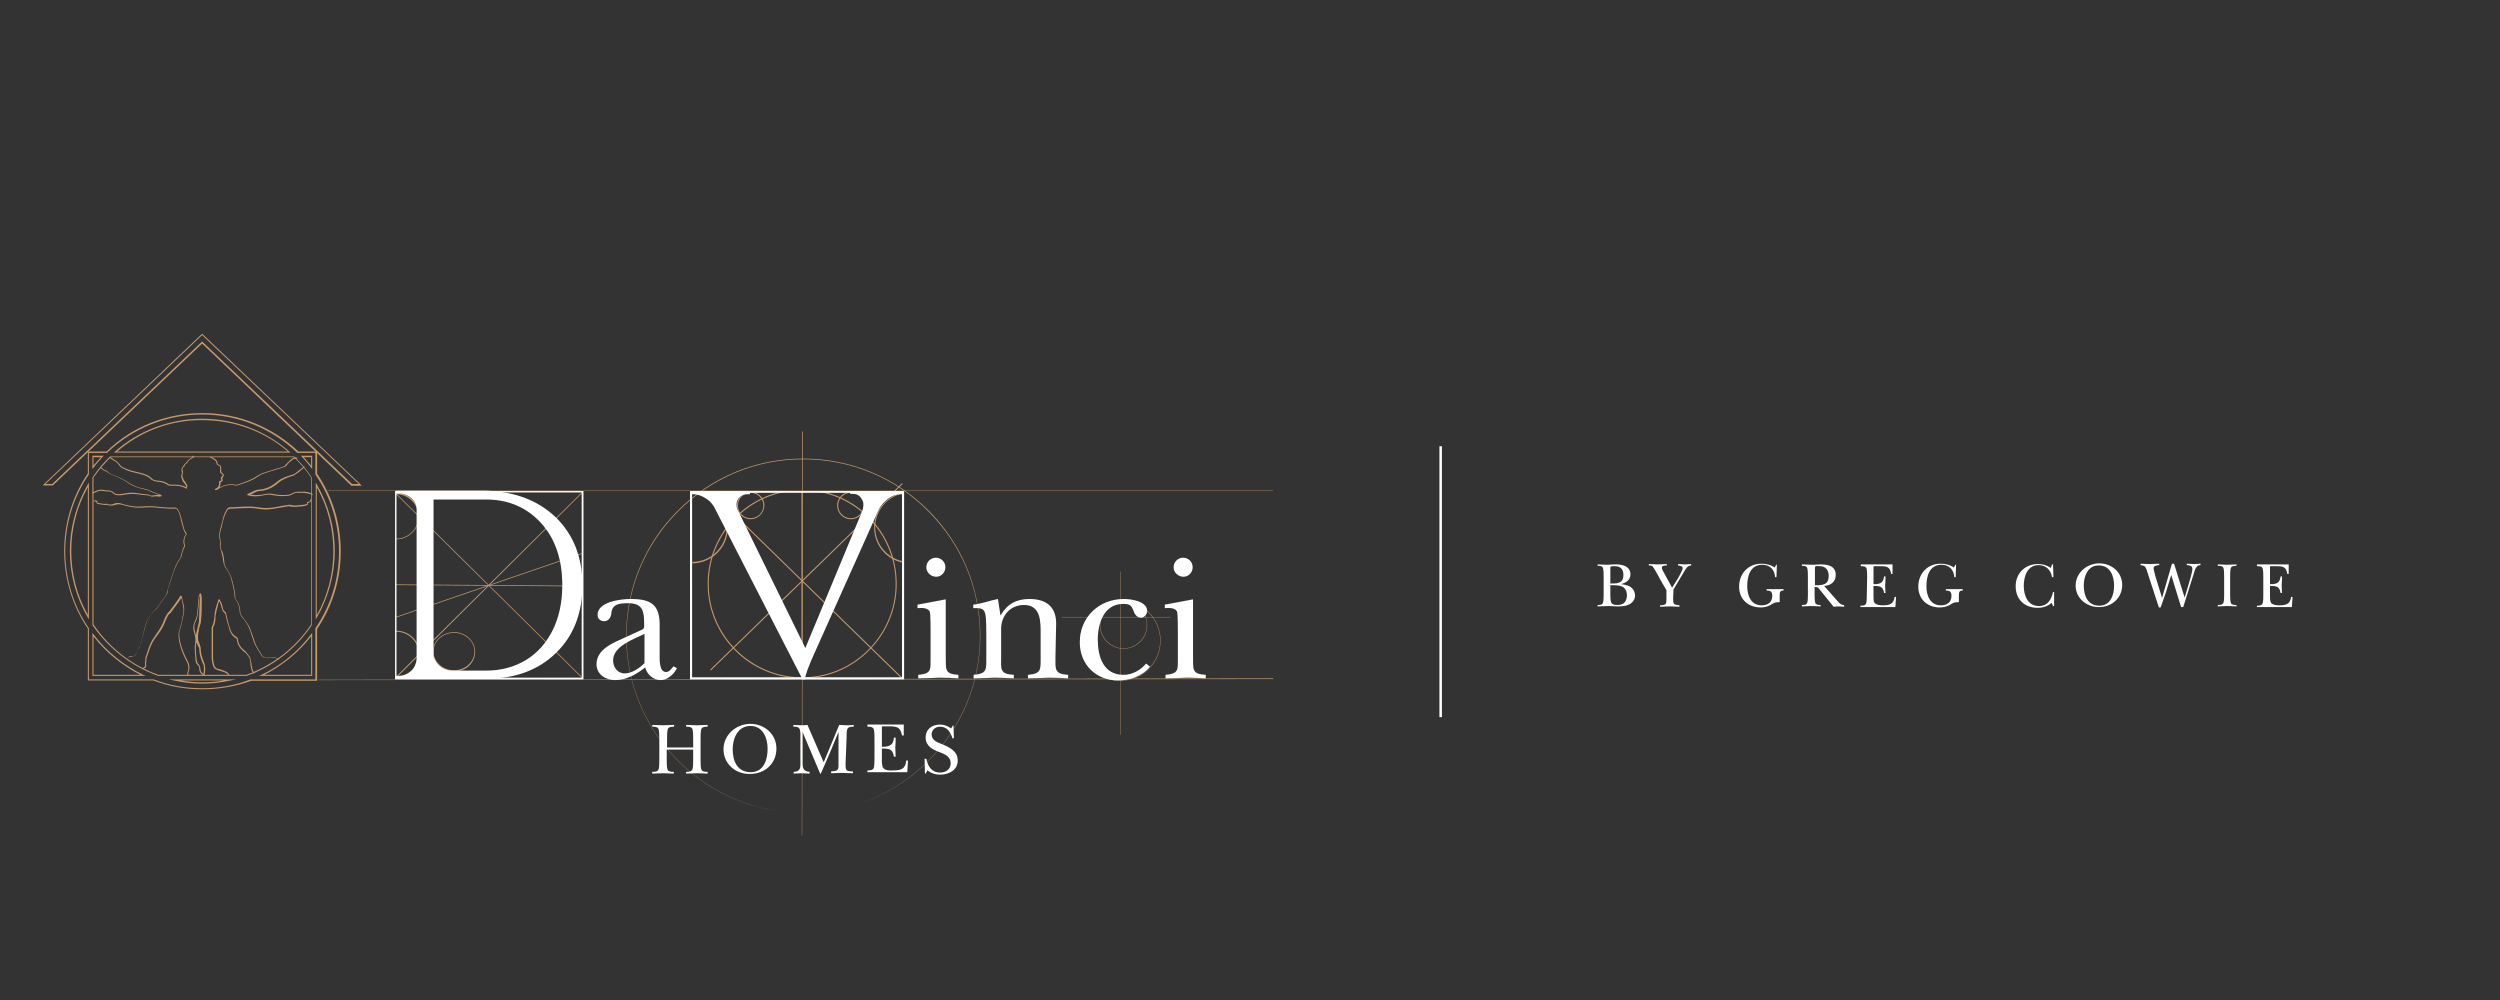 <?xml version="1.0" encoding="utf-8"?>
<!-- Generator: Adobe Illustrator 21.0.0, SVG Export Plug-In . SVG Version: 6.00 Build 0)  -->
<svg version="1.1" id="Layer_1" xmlns="http://www.w3.org/2000/svg" xmlns:xlink="http://www.w3.org/1999/xlink" x="0px" y="0px"
	 width="708.7px" height="283.5px" viewBox="0 0 708.7 283.5" style="enable-background:new 0 0 708.7 283.5;" xml:space="preserve"
	>
<rect x="0" y="0" width="708.7" height="283.5" fill="#333333" stroke="none"/>
<style type="text/css">
	.st0{fill:#FFFFFF;}
	.st1{fill:#C49A6C;}
	.st2{clip-path:url(#SVGID_2_);fill:#C49A6C;}
	.st3{clip-path:url(#SVGID_4_);fill:#C49A6C;}
	.st4{clip-path:url(#SVGID_6_);fill:#C49A6C;}
	.st5{clip-path:url(#SVGID_8_);fill:#C49A6C;}
	.st6{clip-path:url(#SVGID_10_);fill:#C49A6C;}
	.st7{clip-path:url(#SVGID_12_);fill:#C49A6C;}
	.st8{clip-path:url(#SVGID_14_);fill:#C49A6C;}
	.st9{clip-path:url(#SVGID_16_);fill:#C49A6C;}
	.st10{clip-path:url(#SVGID_18_);fill:#C49A6C;}
	.st11{clip-path:url(#SVGID_20_);fill:#C49A6C;}
	.st12{clip-path:url(#SVGID_22_);fill:#C49A6C;}
	.st13{clip-path:url(#SVGID_24_);fill:#C49A6C;}
	.st14{clip-path:url(#SVGID_26_);fill:#C49A6C;}
	.st15{clip-path:url(#SVGID_28_);fill:#C49A6C;}
	.st16{clip-path:url(#SVGID_30_);fill:#C49A6C;}
	.st17{fill:none;stroke:#FFFFFF;stroke-width:0.709;stroke-miterlimit:10;}
</style>
<path class="st0" d="M454.6,163.4c0-0.6,0-1.9-0.2-2.4c-0.2-0.6-1-0.6-1.5-0.6v-0.4c0.9,0,1.7,0.1,2.6,0.1c0.7,0,1.4-0.1,2.2-0.1
	c1.9-0.1,4.5,0.4,4.5,2.8c0,1.7-1.3,2.4-2.7,2.8v0c1,0.1,1.9,0.3,2.6,0.7c0.9,0.6,1.4,1.5,1.4,2.5c0,1.2-0.7,2.1-1.8,2.6
	c-1,0.5-2.3,0.5-3.3,0.5c-0.8,0-1.6-0.1-2.4-0.1c-1,0-2.1,0.1-3.1,0.1v-0.4c0.6,0,1.3,0,1.5-0.6c0.2-0.5,0.2-1.8,0.2-2.4V163.4z
	 M456.5,165.4h0.6c0.8,0,1.5,0,2.2-0.4c0.8-0.5,0.9-1.3,0.9-2.1c0-1.6-0.9-2.4-2.5-2.4c-0.2,0-0.9,0-1.1,0.1
	c-0.1,0.1-0.1,0.6-0.1,0.8V165.4z M456.5,168.4c0,0.6,0,1.7,0.2,2.3c0.3,0.8,1.2,0.8,1.9,0.8c1.8,0,2.6-1.1,2.6-2.8
	c0-1-0.4-1.9-1.3-2.4c-0.8-0.4-1.9-0.4-2.8-0.4h-0.6V168.4z"/>
<path class="st0" d="M474.3,169.6c0,1.7,0.1,1.8,1.8,2v0.4c-0.9,0-1.8-0.1-2.7-0.1c-0.9,0-1.8,0.1-2.8,0.1v-0.4
	c1.8-0.1,1.8-0.3,1.8-2v-2.3l-1.7-2.9c-0.2-0.4-1.6-3.1-2.2-3.8c-0.3-0.3-0.6-0.3-1.1-0.3v-0.4c0.8,0,1.7,0.1,2.5,0.1
	c0.9,0,1.7-0.1,2.6-0.1v0.4c-0.4,0-1.4,0-1.4,0.6c0,0.5,0.3,0.9,0.5,1.3l2.4,4.4l1.2-1.9c0.4-0.6,1.8-3,1.8-3.6
	c0-0.7-0.8-0.7-1.3-0.8v-0.4c0.7,0,1.3,0.1,1.9,0.1c0.6,0,1.2-0.1,1.8-0.1v0.4c-1.1,0.1-1.4,0.8-1.9,1.6l-3.1,5.2L474.3,169.6
	L474.3,169.6z"/>
<path class="st0" d="M503.6,163.6h-0.4c-0.1-2-1.4-3.5-3.6-3.5c-3.5,0-4.3,3.3-4.3,6.1c0,2.7,1.1,5.4,4.1,5.4c1.8,0,3-0.9,3-2.7
	c0-1.2-0.5-1.5-1.6-1.5V167h4.8v0.4c-1,0-1.1,0.5-1.1,1.4v1.9c-1.3,0-1.4,0.1-2.6,0.8c-0.9,0.5-1.8,0.7-2.8,0.7
	c-3.5,0-6.1-2.3-6.1-5.9c0-3.7,2.6-6.5,6.3-6.5c1.3,0,2.7,0.3,3.8,1.1l0.4-0.8h0.2L503.6,163.6z"/>
<path class="st0" d="M521,170.5c0.6,0.7,0.9,0.9,1.8,1.1v0.4c-0.5,0-1.1-0.1-1.6-0.1c-0.5,0-0.9,0.1-1.4,0.1l-0.9-1.1l-3-3.7
	c-0.6-0.7-0.5-0.8-1.5-0.8v2.1c0,0.6,0,1.9,0.2,2.4c0.2,0.6,1,0.6,1.5,0.6v0.4c-0.8,0-1.7-0.1-2.6-0.1c-0.9,0-1.8,0.1-2.7,0.1v-0.4
	c0.6,0,1.3,0,1.5-0.6c0.2-0.5,0.2-1.8,0.2-2.4v-5.1c0-0.6,0-1.9-0.2-2.4c-0.2-0.6-1-0.6-1.5-0.6v-0.4c1,0,2.1,0.1,3.1,0.1
	c0.8,0,1.5-0.1,2.3-0.1c2.1,0,4.2,0.5,4.2,3c0,2-1.5,3-3.3,3.1L521,170.5z M514.5,165.9c2.3,0,3.9-0.1,3.9-2.7
	c0-1.6-0.9-2.7-2.5-2.7c-0.2,0-1-0.1-1.2,0c-0.2,0.1-0.2,0.5-0.2,0.7L514.5,165.9L514.5,165.9z"/>
<path class="st0" d="M529.3,163.5c0-0.6,0-1.9-0.2-2.4c-0.2-0.6-1-0.6-1.6-0.6v-0.5h9v2.7h-0.4c-0.3-2.1-1.3-2.2-3.2-2.2h-1.3
	c-0.3,0-0.4,0-0.5,0.1c0,0.1,0,0.3,0,0.7v4.3c2.5,0.1,2.8-0.9,3-2.2h0.4c0,0.8,0,1.7-0.1,2.5c0,0.7,0.1,1.5,0.1,2.2h-0.4
	c-0.3-1.9-1.2-2-3-2v3c0,0.5,0,1.4,0.3,1.8c0.5,0.6,1.6,0.7,2.3,0.7c1.9,0,3.1-0.3,3.4-2.4h0.4l-0.2,2.9h-9.9v-0.4
	c0.6,0,1.3,0,1.6-0.6c0.2-0.5,0.2-1.8,0.2-2.4L529.3,163.5L529.3,163.5z"/>
<path class="st0" d="M554.4,163.6H554c-0.1-2-1.4-3.5-3.6-3.5c-3.5,0-4.3,3.3-4.3,6.1c0,2.7,1.1,5.4,4.1,5.4c1.8,0,3-0.9,3-2.7
	c0-1.2-0.5-1.5-1.6-1.5V167h4.8v0.4c-1,0-1.1,0.5-1.1,1.4v1.9c-1.3,0-1.4,0.1-2.6,0.8c-0.9,0.5-1.8,0.7-2.8,0.7
	c-3.5,0-6.1-2.3-6.1-5.9c0-3.7,2.6-6.5,6.3-6.5c1.3,0,2.7,0.3,3.8,1.1l0.4-0.8h0.2L554.4,163.6z"/>
<path class="st0" d="M581.7,160h0.3l0.1,3.6h-0.4c-0.3-2-1.7-3.4-3.8-3.4c-3.2,0-4.2,3.2-4.2,5.9c0,2.7,1.1,5.7,4.3,5.7
	c2.5,0,3.5-1.8,4-4h0.3v4H582l-0.4-0.9c-1.2,1-2.4,1.4-4,1.4c-3.7,0-6.2-2.4-6.2-6.1c0-3.7,2.7-6.3,6.3-6.3c1.5,0,2.4,0.3,3.7,1.1
	L581.7,160z"/>
<path class="st0" d="M588.4,166c0-3.6,3.2-6.3,6.7-6.3c3.5,0,6.5,2.5,6.5,6.1c0,3.7-2.9,6.3-6.6,6.3
	C591.5,172.1,588.4,169.6,588.4,166 M590.7,166c0,2.8,1.1,5.7,4.4,5.7c3.2,0,4.2-3,4.2-5.7c0-2.7-1.1-5.7-4.3-5.7
	C591.9,160.2,590.7,163.3,590.7,166"/>
<path class="st0" d="M615.5,163L615.5,163l-1.5,4.9c-0.5,1.5-1,2.9-1.5,4.3H612l-3.2-9.8c-0.1-0.4-0.4-1.4-0.7-1.7
	c-0.3-0.4-0.8-0.4-1.3-0.5v-0.4c0.9,0,1.7,0.1,2.6,0.1c0.9,0,1.8-0.1,2.7-0.1v0.4c-0.6,0.1-1.6,0.1-1.6,0.9c0,0.4,0.4,1.8,0.5,2.2
	l1.9,6.2h0l2.8-9.7h0.6l3,9.6h0l1.2-4c0.2-0.8,1-3.3,1-4c0-1.1-0.7-1.1-1.6-1.2v-0.4c0.7,0,1.3,0.1,2,0.1c0.6,0,1.3-0.1,1.9-0.1v0.4
	c-1.3,0-1.6,1.4-1.9,2.4l-3,9.5h-0.6L615.5,163z"/>
<path class="st0" d="M630.5,163.4c0-0.6,0-1.9-0.2-2.4c-0.2-0.6-1-0.6-1.6-0.6v-0.4c0.9,0,1.7,0.1,2.6,0.1c0.9,0,1.8-0.1,2.7-0.1
	v0.4c-0.6,0-1.3,0-1.6,0.6c-0.2,0.5-0.2,1.8-0.2,2.4v5.1c0,0.6,0,1.9,0.2,2.4c0.2,0.6,1,0.6,1.6,0.6v0.4c-0.9,0-1.7-0.1-2.6-0.1
	c-0.9,0-1.8,0.1-2.7,0.1v-0.4c0.6,0,1.3,0,1.6-0.6c0.2-0.5,0.2-1.8,0.2-2.4L630.5,163.4L630.5,163.4z"/>
<path class="st0" d="M641.6,163.5c0-0.6,0-1.9-0.2-2.4c-0.2-0.6-1-0.6-1.6-0.6v-0.5h9v2.7h-0.4c-0.3-2.1-1.3-2.2-3.2-2.2H644
	c-0.3,0-0.4,0-0.5,0.1c0,0.1,0,0.3,0,0.7v4.3c2.5,0.1,2.8-0.9,3-2.2h0.4c0,0.8,0,1.7-0.1,2.5c0,0.7,0.1,1.5,0.1,2.2h-0.4
	c-0.3-1.9-1.2-2-3-2v3c0,0.5,0,1.4,0.3,1.8c0.5,0.6,1.6,0.7,2.3,0.7c1.9,0,3.1-0.3,3.4-2.4h0.4l-0.2,2.9h-9.9v-0.4
	c0.6,0,1.3,0,1.6-0.6c0.2-0.5,0.2-1.8,0.2-2.4V163.5z"/>
<g>
	<path class="st1" d="M318.5,183.9c-3.7,0-6.7-3-6.7-6.7s3-6.7,6.7-6.7c3.7,0,6.7,3,6.7,6.7S322.2,183.9,318.5,183.9 M318.5,170.6
		c-3.6,0-6.6,3-6.6,6.6c0,3.6,3,6.6,6.6,6.6s6.6-3,6.6-6.6C325.1,173.5,322.2,170.6,318.5,170.6"/>
	<path class="st1" d="M317.6,193c-6.3,0-11.4-5.1-11.4-11.4c0-6.3,5.1-11.4,11.4-11.4c6.3,0,11.4,5.1,11.4,11.4
		C329,187.9,323.9,193,317.6,193 M317.6,170.3c-6.2,0-11.3,5.1-11.3,11.3c0,6.2,5.1,11.3,11.3,11.3c6.2,0,11.3-5.1,11.3-11.3
		C328.9,175.4,323.8,170.3,317.6,170.3"/>
	<rect x="317.5" y="162" class="st1" width="0.1" height="46.3"/>
	<rect x="301" y="174.9" class="st1" width="30.8" height="0.1"/>
	<path class="st1" d="M227.7,230.4c-13.4,0-26-5.2-35.5-14.7c-9.5-9.5-14.7-22.1-14.7-35.5s5.2-26,14.7-35.5
		c9.5-9.5,22.1-14.7,35.5-14.7s26,5.2,35.5,14.7c9.5,9.5,14.7,22.1,14.7,35.5s-5.2,26-14.7,35.5
		C253.7,225.2,241.1,230.4,227.7,230.4 M227.7,130.2c-13.4,0-25.9,5.2-35.4,14.7c-9.4,9.4-14.7,22-14.7,35.4s5.2,25.9,14.7,35.4
		c9.4,9.4,22,14.7,35.4,14.7c13.4,0,25.9-5.2,35.4-14.7c9.4-9.4,14.7-22,14.7-35.4s-5.2-25.9-14.7-35.4
		C253.7,135.4,241.1,130.2,227.7,130.2"/>
	<polygon class="st1" points="227.4,236.8 227.3,236.8 227.4,122.3 227.6,122.3 	"/>
	<polygon class="st1" points="90.3,192.8 90.3,192.7 360.9,192.3 360.9,192.5 	"/>
	<rect x="92.8" y="139" class="st1" width="268.1" height="0.1"/>
	<path class="st1" d="M78.9,186.9c0,0-0.1,0-0.1,0c-0.5-0.5-1.3-0.4-2.2-0.4c-1.1,0.1-2.3,0.2-2.7-1.1c0,0-0.1-0.1-0.2-0.2
		c-0.4-0.7-1.4-2.2-1.7-3.1c-0.2-0.7-0.5-1.4-0.7-2.1c-0.2-0.7-0.5-1.5-0.8-2.2c-0.1-0.2-0.2-0.4-0.3-0.6l-0.3-0.5
		c-0.4-0.6-0.9-1.3-1.4-1.9c-0.5-0.6-0.6-1.3-0.6-1.9c-0.1-1.1-0.5-2.1-1.1-3c-0.2-0.2-0.3-0.5-0.3-0.7c0-1.4-0.4-2.7-0.7-4
		c-0.1-0.3-0.2-0.6-0.2-0.9c-0.3-1.3-1-2.4-1.8-3.5l0-0.1c-0.3-0.5-0.4-1-0.5-1.4c-0.1-1-0.3-2-0.6-3l0-0.1
		c-0.3-0.7-0.5-1.4-0.3-2.2c0.1-0.3,0-0.6-0.1-0.9l0-0.1c-0.2-1-0.2-1.8,0-2.5c0.2-0.6,0.3-1.3,0.5-1.9c0.2-0.6,0.3-1.3,0.5-2
		c0.2-0.8,0.6-1.5,0.9-2.1c0.3-0.5,0.7-0.8,1.3-0.7c0.1,0,0.3,0,0.5,0c0.5,0,1-0.1,1.5-0.1c1.1-0.1,2.3-0.1,3.4-0.1c1,0,2,0.2,3,0.3
		c1.8,0.3,3.5,0,5.1-0.3c0.8-0.2,1.5-0.3,2.3-0.4l0.6-0.1c0.1,0,0.2,0,0.4,0c0.8,0.3,1.7,0.2,2.5,0.1c0.4,0,0.8-0.1,1.2-0.1
		c0.3,0,0.6-0.1,0.8-0.2c0.1,0,0.3-0.1,0.3-0.2c0-0.1,0-0.2-0.1-0.2c0,0,0-0.1,0-0.1c0,0,0.1-0.1,0.1-0.1c0.1,0,0.1,0,0.1,0
		c0.1,0,0.2-0.1,0.3-0.1c0.3,0,0.3,0,0.5-0.6c0-0.1,0.1-0.1,0.2-0.1c0.1,0,0.1,0.1,0.1,0.2c-0.3,0.6-0.3,0.7-0.8,0.8
		c-0.1,0-0.1,0-0.2,0.1c0,0.1,0,0.2,0,0.3c-0.1,0.2-0.3,0.3-0.5,0.4c-0.3,0.1-0.6,0.2-0.9,0.2c-0.4,0-0.8,0.1-1.2,0.1
		c-0.9,0.1-1.8,0.2-2.7-0.1c0,0-0.1,0-0.2,0l-0.6,0.1c-0.8,0.1-1.5,0.3-2.3,0.4c-1.6,0.3-3.4,0.6-5.2,0.3c-1-0.2-2-0.3-2.9-0.3
		c-1.1,0-2.3,0.1-3.4,0.1c-0.5,0-1,0.1-1.5,0.1c-0.2,0-0.4,0-0.5,0c-0.4,0-0.8,0.2-1,0.5c-0.3,0.6-0.7,1.3-0.9,2.1
		c-0.2,0.6-0.4,1.3-0.5,1.9c-0.1,0.6-0.3,1.3-0.5,1.9c-0.2,0.7-0.2,1.5,0,2.4l0,0.1c0.1,0.4,0.2,0.8,0.1,1.1c-0.2,0.7,0,1.4,0.3,2
		l0.1,0.1c0.4,1,0.5,2,0.6,3.1c0,0.4,0.1,0.9,0.4,1.3l0,0.1c0.7,1.1,1.5,2.3,1.8,3.6c0.1,0.3,0.2,0.6,0.2,0.9
		c0.4,1.3,0.7,2.7,0.7,4.1c0,0.1,0.1,0.3,0.2,0.5c0.7,0.9,1.1,2,1.2,3.2c0,0.5,0.1,1.2,0.6,1.7c0.5,0.6,0.9,1.3,1.4,1.9l0.3,0.5
		c0.2,0.2,0.3,0.5,0.4,0.7c0.3,0.7,0.5,1.5,0.8,2.2c0.2,0.7,0.5,1.4,0.7,2.1c0.3,0.9,1.3,2.5,1.7,3.1c0.2,0.3,0.2,0.3,0.2,0.3
		c0.4,1,1.3,0.9,2.4,0.8c0.9-0.1,1.8-0.1,2.4,0.5c0.1,0.1,0.1,0.2,0,0.2C79,186.9,79,186.9,78.9,186.9"/>
	<path class="st1" d="M36.2,187.2C36.2,187.2,36.1,187.2,36.2,187.2c-0.1,0-0.2-0.1-0.2-0.2c0.1-0.9,0.8-1,1.5-1c0.2,0,0.3,0,0.5,0
		c0.3,0,0.6-0.6,0.8-1.2c0.1-0.3,0.2-0.6,0.4-0.9l0.1-0.1c0.1-0.1,0.2-0.3,0.2-0.4c0.1-0.2,0.3-0.5,0.3-0.7c0.2-0.8,0.4-1.5,0.6-2.3
		c0.3-1.1,0.5-2.2,0.9-3.4c0.4-1.5,1.3-2.8,2.8-4.3c0.3-0.3,0.6-0.7,0.8-1c0.1-0.1,0.1-0.2,0.2-0.3c0.6-0.8,1.2-1.7,1.8-2.5l0.2-0.3
		c0.1-0.1,0.1-0.2,0.1-0.2c0-0.1,0.1-0.3,0.1-0.4c0-0.3,0.1-0.5,0.2-0.8l0.2-0.6c0.4-1.4,0.9-2.9,1.4-4.4c0.5-1.6,1.1-2.9,2-4
		c0.1-0.1,0.1-0.2,0.1-0.4l0.1-0.4c0.2-0.9,0.5-1.8,0.9-2.6c0,0,0-0.1,0-0.2c-0.4-1.1-0.2-2.1,0.5-3.2c-0.1-0.1-0.1-0.2-0.2-0.3
		c-0.2-0.3-0.3-0.5-0.4-0.8c-0.4-1.2-0.7-2.4-1-3.7c-0.2-0.9-0.5-1.6-1-2.3c0-0.1-0.2-0.1-0.2-0.1c-0.3,0-0.7,0-1,0
		c-0.3,0-0.6,0-0.9,0c-0.5,0-1.1-0.1-1.5-0.1c-0.4,0-0.7-0.1-1.1-0.1c-0.8-0.1-1.6-0.2-2.4-0.2c-0.9,0-1.8,0-2.6,0.1l-0.5,0
		c-1.8,0.1-3.4-0.3-4.9-0.7c-0.7-0.2-1.5-0.4-2.3-0.1c-0.4,0.2-0.8,0.2-1.3,0.2c-0.1,0-0.2,0-0.3,0c-0.1,0-0.3,0-0.4-0.1
		c-0.1,0-0.2-0.1-0.3-0.1c-0.6,0.1-1.2,0-1.8-0.1c-0.2,0-0.4-0.1-0.6-0.1c-0.3,0-0.5-0.1-0.6-0.3c-0.1-0.1-0.1-0.3-0.1-0.4
		c0,0,0,0-0.1,0c-0.2,0-0.4,0-0.5-0.1c-0.1,0-0.1-0.1-0.1-0.2c0-0.1,0.1-0.1,0.2-0.1c0.1,0.1,0.3,0.1,0.4,0.1c0.1,0,0.2,0,0.3,0
		c0,0,0.1,0,0.1,0.1c0,0,0,0.1,0,0.1c0,0.2,0,0.3,0,0.4c0,0.1,0.2,0.1,0.3,0.1c0.2,0,0.4,0.1,0.6,0.1c0.6,0.1,1.1,0.2,1.7,0.1
		c0.2,0,0.3,0,0.4,0.1c0.1,0,0.2,0.1,0.3,0.1c0.1,0,0.2,0,0.3,0c0.4,0,0.8,0,1.1-0.2c0.9-0.4,1.8-0.2,2.5,0.1
		c1.5,0.4,3.1,0.8,4.8,0.7l0.5,0c0.9-0.1,1.8-0.1,2.7-0.1c0.8,0,1.6,0.1,2.4,0.2c0.4,0,0.7,0.1,1.1,0.1c0.5,0,1,0.1,1.5,0.1
		c0.3,0,0.6,0,0.9,0c0.3,0,0.7,0,1,0c0.2,0,0.4,0.1,0.5,0.2c0.5,0.7,0.9,1.5,1.1,2.4c0.3,1.3,0.7,2.5,1,3.7c0.1,0.2,0.2,0.5,0.4,0.7
		c0.1,0.1,0.2,0.3,0.2,0.4c0,0.1,0,0.1,0,0.2c-0.7,1-0.8,2-0.5,3c0,0.1,0.1,0.3,0,0.5c-0.5,0.8-0.7,1.6-0.9,2.5l-0.1,0.3
		c0,0.2-0.1,0.4-0.2,0.5c-0.9,1.1-1.4,2.4-2,3.9c-0.5,1.4-0.9,2.9-1.4,4.3l-0.2,0.6c-0.1,0.2-0.1,0.5-0.1,0.7c0,0.2,0,0.3-0.1,0.5
		c0,0.1-0.1,0.2-0.2,0.3l-0.2,0.3c-0.6,0.8-1.2,1.7-1.8,2.5c-0.1,0.1-0.1,0.2-0.2,0.3c-0.3,0.4-0.5,0.8-0.9,1.1
		c-1.5,1.4-2.3,2.7-2.7,4.1c-0.3,1.1-0.6,2.2-0.9,3.3c-0.2,0.8-0.4,1.5-0.6,2.3c-0.1,0.3-0.2,0.5-0.4,0.8c-0.1,0.1-0.2,0.3-0.2,0.4
		l-0.1,0.1c-0.1,0.3-0.3,0.6-0.4,0.9c0,0.1-0.4,1.3-1.1,1.4c-0.2,0-0.4,0-0.5,0.1c-0.8,0.1-1.1,0.1-1.2,0.7
		C36.3,187.1,36.2,187.2,36.2,187.2"/>
	<path class="st1" d="M53.3,191.6c-0.1,0-0.1-0.1-0.2-0.1c-0.1-0.4,0.1-1.1,0.2-1.5c0-0.1,0-0.1,0.1-0.2c0.1-0.8-0.1-1.5-0.5-2.3
		c-0.8-1.5-1.4-3-1.8-4.4c-0.4-1.6-0.7-2.9-0.3-4.3c0.1-0.3,0.2-0.7,0.3-1c0.2-0.8,0.5-1.7,0.6-2.6l0-0.1c0.2-0.9,0.4-1.7,0.3-2.6
		c-0.1-0.7-0.3-1.5-0.4-2.2c-0.1-0.3-0.1-0.5-0.2-0.8c-0.1,0.1-0.1,0.2-0.2,0.3c-0.2,0.3-0.4,0.6-0.5,0.8c-0.8,1.1-1.6,2.1-2.2,3
		c-0.1,0.1-0.2,0.3-0.4,0.4c-0.2,0.1-0.3,0.3-0.4,0.4c-0.4,0.8-0.7,1.4-0.9,1.9c-0.4,1.1-1,2.2-1.9,3.4c-0.8,1-1.4,1.9-1.9,2.9
		c-0.4,0.9-0.8,2-1.1,2.9c-0.1,0.4-0.3,0.8-0.4,1.2c0,0,0,0.1,0,0.1c0,0,0,0.1,0,0.1c0,0.1,0,0.2,0,0.3c0,0.2,0,0.5-0.1,0.7
		c0,0,0,0.2,0,0.2c0.1,0.4,0.2,1.3-0.8,1.5c-0.1,0-0.2,0-0.2-0.1s0-0.2,0.1-0.2c0.7-0.2,0.7-0.7,0.6-1.2c0-0.2,0-0.3,0-0.4
		c0.1-0.2,0.1-0.4,0.1-0.6c0-0.1,0-0.2,0-0.3c0,0,0,0,0-0.1c0-0.1,0-0.1,0-0.2c0.1-0.4,0.3-0.8,0.4-1.2c0.3-1,0.7-2,1.1-3
		c0.5-1,1.2-2,1.9-3c0.8-1.1,1.4-2.2,1.8-3.3c0.2-0.6,0.5-1.2,1-2c0.1-0.2,0.3-0.3,0.4-0.5c0.1-0.1,0.2-0.2,0.3-0.3
		c0.7-0.9,1.4-1.9,2.2-3c0.2-0.3,0.4-0.5,0.5-0.8c0.1-0.1,0.2-0.3,0.2-0.4c0,0,0.1-0.1,0.1-0.1l0.2,0c0.1,0,0.2,0.1,0.2,0.1
		c0.1,0.3,0.2,0.6,0.2,1c0.2,0.7,0.4,1.5,0.5,2.2c0.1,0.9-0.1,1.8-0.3,2.7l0,0.1c-0.2,0.9-0.4,1.7-0.6,2.6c-0.1,0.3-0.2,0.7-0.3,1
		c-0.4,1.3-0.1,2.6,0.3,4.2c0.4,1.4,1,2.9,1.8,4.4c0.5,0.9,0.7,1.7,0.6,2.5c0,0,0,0.1-0.1,0.2c-0.1,0.3-0.3,1-0.2,1.3
		C53.5,191.5,53.5,191.6,53.3,191.6C53.4,191.6,53.3,191.6,53.3,191.6"/>
	<path class="st1" d="M64.9,191.5c-0.1,0-0.1,0-0.2-0.1c-0.2-0.6-1.7-1.1-2.6-1.3c-0.3-0.1-0.6-0.2-0.8-0.3c-0.7-0.3-0.9-0.9-1-1.4
		c-0.2-0.8-0.3-1.4-0.3-1.9c0-2.2,0-4.4,0-6.5l0-2c0-0.1,0-0.3,0.1-0.4c0.5-0.9,0.6-2,0.7-2.9c0-1.3,0.4-2.5,0.8-3.7
		c0.1-0.3,0.2-0.7,0.3-1c0-0.1,0.1-0.1,0.1-0.1c0,0,0,0,0,0c0.1-0.1,0.2,0,0.2,0c0.5,0.7,0.8,1.5,0.9,2.1c0.1,0.6,0.2,1.1,0.7,1.4
		c0.2,0.1,0.3,0.3,0.3,0.6c0.1,0.5,0.3,1.1,0.4,1.6c0.2,0.9,0.5,1.9,0.8,2.8c0.3,1,0.9,1.7,1.8,2.2c0.2,0.1,0.3,0.3,0.3,0.4
		c0.1,1.3,0.7,2.4,1.7,3.2c0.6,0.5,1.1,1.1,1.7,2c0.2,0.3,0.2,0.6,0.3,1c0,0.1,0,0.3,0.1,0.4l0,0.1c0,0.1,0,0.2,0.1,0.3l0,0.2
		c0.1,0.6,0.2,2,0.8,2.4c0.1,0,0.1,0.1,0.1,0.2c0,0.1-0.2,0.1-0.2,0.1c-0.8-0.5-0.9-1.9-1-2.6l0-0.2c0-0.1,0-0.2,0-0.2l0-0.1
		c0-0.1-0.1-0.3-0.1-0.5c0-0.3-0.1-0.6-0.2-0.8c-0.6-0.9-1.1-1.5-1.7-1.9c-1.1-0.9-1.7-2-1.9-3.4c0-0.1-0.1-0.2-0.1-0.2
		c-1-0.5-1.6-1.4-1.9-2.4c-0.3-0.9-0.5-1.9-0.8-2.8c-0.1-0.5-0.3-1.1-0.4-1.6c-0.1-0.2-0.1-0.3-0.2-0.4c-0.6-0.4-0.7-1-0.9-1.6
		c-0.1-0.6-0.3-1.2-0.7-1.8c-0.1,0.3-0.2,0.6-0.2,0.8c-0.3,1.2-0.7,2.4-0.8,3.6c0,1-0.1,2.1-0.7,3.1c0,0,0,0.1,0,0.2l0,2
		c0,2.1,0,4.3,0,6.5c0,0.5,0.1,1.1,0.3,1.8c0.1,0.4,0.3,0.9,0.8,1.1c0.1,0.1,0.4,0.1,0.7,0.2c1.1,0.3,2.6,0.8,2.8,1.6
		C65.1,191.3,65,191.4,64.9,191.5C64.9,191.5,64.9,191.5,64.9,191.5"/>
	<path class="st1" d="M61.2,138.9c-0.1,0-0.1,0-0.2,0c-0.1,0-0.1-0.1-0.1-0.1c0-0.1,0-0.2,0.1-0.2c0.9-0.4,1.2-1,1.1-2
		c0-0.1,0-0.2,0.1-0.2c0.3-0.1,0.5-0.2,0.5-0.2c0.1-0.1,0-0.3-0.1-0.6c0-0.1,0-0.1,0-0.2l0.1-0.1c0.1-0.1,0.1-0.2,0.2-0.2
		c0.1-0.2,0.2-0.3,0.2-0.5c0-0.1-0.1-0.2-0.3-0.3c-0.4-0.2-0.5-0.5-0.4-0.9c0.1-0.4,0-0.9-0.1-1.2c0-0.1-0.2-0.2-0.3-0.2
		c-0.1,0-0.1-0.1-0.2-0.1c0,0-0.1-0.1-0.1-0.1c-0.1-0.1-0.3-0.2-0.3-0.3c0-0.7-0.4-1-0.9-1.3l-0.1-0.1c-0.1-0.1-0.2-0.1-0.4-0.2
		c-0.1,0-0.2-0.1-0.3-0.1c-0.1,0-0.1-0.1-0.1-0.2c0-0.1,0.1-0.1,0.2-0.1c0.1,0.1,0.2,0.1,0.3,0.1c0.2,0.1,0.3,0.2,0.4,0.2l0.1,0.1
		c0.5,0.3,1.1,0.7,1.1,1.6c0,0,0.1,0,0.1,0.1c0.1,0,0.1,0.1,0.2,0.1c0.1,0,0.1,0.1,0.2,0.1c0.2,0.1,0.4,0.2,0.4,0.4
		c0.1,0.3,0.2,0.8,0.1,1.3c0,0.3,0,0.4,0.2,0.5c0.2,0.1,0.4,0.3,0.5,0.5c0.1,0.3,0,0.5-0.2,0.8c-0.1,0.1-0.1,0.2-0.2,0.2l0,0
		c0.1,0.4,0.2,0.6,0.1,0.8c-0.1,0.2-0.3,0.3-0.6,0.4c0.1,0.6-0.1,1.1-0.3,1.5c1.5-0.8,3-1.1,4.5-0.8l0,0c0.2,0,0.4,0.1,0.5,0
		c0.4-0.1,0.8-0.3,1.2-0.4c1.4-0.5,2.9-1,4.2-1.9c0.8-0.5,1.5-0.9,2.2-1.1c1.2-0.4,2.3-0.7,3.5-1.1c0.7-0.2,1.5-0.4,2.2-0.7
		c0.2,0,0.3-0.2,0.4-0.4l0.1-0.1c0.1-0.1,0.2-0.2,0.3-0.3c0.2-0.2,0.3-0.4,0.6-0.6c0.2-0.2,1.3-1.4,2.3-1.1c0.1,0,0.1,0.1,0.1,0.2
		c0,0.1-0.1,0.1-0.2,0.1c-0.9-0.2-1.9,1-2,1c0,0,0,0,0,0c-0.2,0.1-0.3,0.3-0.5,0.5c-0.1,0.1-0.2,0.3-0.3,0.4l-0.1,0.1
		c-0.2,0.2-0.4,0.4-0.6,0.4c-0.7,0.2-1.5,0.5-2.2,0.7c-1.1,0.3-2.3,0.7-3.5,1.1c-0.7,0.2-1.4,0.6-2.1,1.1c-1.3,0.9-2.8,1.4-4.3,1.9
		c-0.4,0.1-0.8,0.3-1.2,0.4c-0.2,0.1-0.5,0-0.7,0l0,0c-1.6-0.3-3.2,0-4.8,1.1C61.6,138.9,61.4,138.9,61.2,138.9"/>
	<path class="st1" d="M53,138.5C53,138.5,53,138.5,53,138.5c-0.1,0-0.1,0-0.1,0c-0.1,0-0.2,0-0.3-0.1c-1.1-0.6-2.4-0.8-4-0.7
		c-0.4,0-0.8,0-1.2-0.3c-0.7-0.5-1.5-0.7-2.3-0.8l-0.1,0c-0.8-0.1-1.7-0.2-2.4-0.9c-0.8-0.8-2-1.1-3.1-1.4l0,0
		c-0.3-0.1-0.6-0.1-0.8-0.2c-1.4-0.3-2.9-0.7-4.2-1.5c-0.2-0.1-0.4-0.3-0.6-0.5c-0.5-0.8-1.1-1.3-1.9-1.7c-0.3-0.2-0.6-0.4-0.9-0.6
		c-0.1-0.1-0.1-0.2,0-0.2c0.1-0.1,0.2-0.1,0.2,0c0.3,0.2,0.6,0.4,0.9,0.6c0.8,0.4,1.4,1,2,1.8c0.1,0.1,0.3,0.3,0.5,0.4
		c1.3,0.7,2.7,1.1,4.1,1.4c0.3,0.1,0.6,0.1,0.8,0.2l0,0c1.2,0.3,2.4,0.6,3.3,1.5c0.6,0.7,1.4,0.7,2.2,0.8l0.1,0
		c0.9,0.1,1.7,0.3,2.5,0.9c0.3,0.2,0.6,0.2,0.9,0.2c1.6-0.1,3,0.1,4.2,0.7c0,0,0.1,0,0.1,0c0,0,0-0.1,0-0.1
		c-0.1-0.1-0.1-0.2-0.2-0.3c-0.2-0.4-0.4-0.7-0.7-1c-0.3-0.4-0.4-0.8-0.5-1.2c0-0.1,0-0.1-0.1-0.2c-0.1-0.3,0-0.6,0.1-0.9
		c0.1-0.3,0.1-0.5,0-0.8c-0.1-0.4-0.1-1,0.4-1.3c0,0,0,0,0-0.1c0-0.1,0-0.1,0.1-0.2c0,0,0.1-0.1,0.1-0.1c0.1-0.2,0.2-0.4,0.4-0.5
		c0.2-0.2,0.4-0.3,0.5-0.5c0.1-0.2,0.2-0.4,0.5-0.6c0.3-0.2,0.6-0.4,0.9-0.7c0.1-0.1,0.1-0.1,0.2-0.2c0-0.1,0-0.1,0.1-0.2
		c0.1-0.1,0.2,0,0.2,0l0.1,0.1c0.1,0.1,0,0.2,0,0.2c-0.1,0.1-0.2,0.2-0.4,0.3c-0.3,0.2-0.6,0.4-0.9,0.6c-0.2,0.2-0.3,0.3-0.4,0.4
		c-0.1,0.4-0.4,0.6-0.6,0.7c-0.1,0.1-0.2,0.2-0.3,0.4c0,0-0.1,0.1-0.1,0.1c0,0,0,0.1,0,0.1c0,0.1,0,0.2-0.2,0.3
		c-0.5,0.3-0.4,0.8-0.3,0.9c0.1,0.4,0,0.7,0,1c-0.1,0.3-0.1,0.5-0.1,0.7c0,0.1,0,0.1,0.1,0.2c0.1,0.4,0.2,0.7,0.4,1
		c0.3,0.3,0.5,0.7,0.7,1.1c0.1,0.1,0.1,0.2,0.2,0.3c0.1,0.1,0.1,0.2,0,0.3c0,0,0,0.1,0,0.1c0,0,0,0.1-0.1,0.1
		C53.1,138.5,53,138.5,53,138.5"/>
	<path class="st1" d="M43.1,140.8c-0.2,0-0.4-0.1-0.5-0.2c-0.1-0.1-0.2-0.1-0.4-0.1c-0.6-0.1-1.2-0.2-1.8-0.2
		c-0.5-0.1-1-0.1-1.5-0.2c-1.5-0.2-2.9,0-4,0.2c-0.1,0-0.1,0-0.2,0c-0.2,0.1-0.5,0.1-0.7,0.1l-0.1,0c-0.6,0-1.3,0-1.9-0.6
		c-0.3-0.4-0.9-0.5-1.6-0.5c-0.4,0-0.7,0-1.1-0.1c-0.7-0.2-1.4,0-2.1,0.3c-0.1,0-0.7,0.3-0.8,0.4c0,0-0.1,0.1-0.2,0
		c-0.1,0-0.1-0.1-0.1-0.2c0.1-0.1,1-0.5,1-0.5c0.7-0.3,1.5-0.5,2.3-0.3c0.3,0.1,0.6,0.1,1,0.1c0.8,0,1.4,0.2,1.8,0.6
		c0.5,0.5,1,0.5,1.6,0.5l0.1,0c0.2,0,0.4-0.1,0.6-0.1c0.1,0,0.1,0,0.2,0c1.1-0.2,2.6-0.5,4.1-0.2c0.5,0.1,1,0.1,1.5,0.2
		c0.6,0.1,1.2,0.1,1.8,0.2c0.2,0,0.3,0.1,0.5,0.2c0.2,0.1,0.3,0.1,0.4,0.1c0.7-0.1,1.3-0.2,2-0.3l0.1,0c-0.4-0.1-0.8-0.3-1.3-0.4
		c-0.3-0.1-0.7-0.3-1-0.4c-0.6-0.3-1.3-0.6-2-0.7c-1.9-0.4-3.5-1-4.8-2c-1.3-0.9-2.7-1.5-4.3-2.1c-0.3-0.1-0.6-0.3-0.9-0.5
		c-0.1-0.1-0.2-0.1-0.3-0.2c-0.1,0-0.1-0.1-0.2-0.1c0,0-0.1-0.1-0.1-0.1c-0.6-0.2-1.1-0.5-1.7-1c-0.1-0.1-0.1-0.2,0-0.2
		c0.1-0.1,0.2-0.1,0.2,0c0.5,0.5,1,0.8,1.6,1c0.1,0,0.2,0.1,0.2,0.2c0,0,0.1,0.1,0.1,0.1c0.1,0.1,0.2,0.1,0.3,0.2
		c0.3,0.2,0.5,0.4,0.8,0.5c1.6,0.6,3.1,1.2,4.4,2.1c1.3,0.9,2.8,1.6,4.6,1.9c0.7,0.1,1.4,0.4,2.1,0.7c0.3,0.1,0.6,0.3,1,0.4
		c0.4,0.2,0.9,0.3,1.3,0.5c0.2,0.1,0.4,0.1,0.6,0.2c0.1,0,0.1,0.1,0.1,0.2c0,0.1-0.1,0.1-0.1,0.2c-0.3,0-0.5,0.1-0.8,0.1
		C44.5,140.6,43.8,140.7,43.1,140.8C43.1,140.8,43.1,140.8,43.1,140.8"/>
	<path class="st1" d="M72.4,140.7c-0.8,0-1.5-0.1-2.2-0.3c-0.1,0-0.1-0.1-0.1-0.2c0-0.1,0-0.1,0.1-0.2c0.4-0.1,0.7-0.3,1.1-0.5
		c0.6-0.3,1.3-0.7,2.1-0.7c1.9-0.1,3.6-0.9,5.2-2.3c0.6-0.5,1.4-0.9,2.1-1.2l0.3-0.1c0.4-0.2,0.9-0.3,1.4-0.5
		c0.2-0.1,0.4-0.1,0.7-0.2c0.1,0,0.2-0.1,0.3-0.1c0.4-0.3,0.9-0.7,1.4-1.1c0.5-0.4,0.9-0.7,1.3-1c0.1-0.1,0.2,0,0.2,0
		c0.1,0.1,0,0.2,0,0.2c-0.4,0.3-0.8,0.6-1.2,1c-0.5,0.4-1,0.8-1.5,1.1c-0.1,0.1-0.2,0.1-0.3,0.2c-0.2,0.1-0.4,0.1-0.7,0.2
		c-0.4,0.1-0.9,0.3-1.3,0.5l-0.3,0.1c-0.7,0.3-1.4,0.7-2,1.2c-1.7,1.5-3.5,2.3-5.4,2.4c-0.7,0-1.3,0.4-1.9,0.7
		c-0.2,0.1-0.4,0.2-0.7,0.3c1.1,0.2,2.2,0.2,3.4,0c0.9-0.2,1.9-0.4,2.8-0.2c1.5,0.3,2.8,0.4,4,0.3c0.4,0,1-0.1,1.3-0.3
		c0.6-0.3,1.3-0.7,2.2-0.6c0.2,0,0.4,0,0.6,0c0.1,0,0.2,0,0.3,0c0.7-0.1,2.4,0.1,3,0.7c0.1,0.1,0.1,0.2,0,0.2
		c-0.1,0.1-0.2,0.1-0.2,0c-0.5-0.4-2-0.6-2.8-0.6c-0.1,0-0.2,0-0.3,0c-0.2,0-0.5,0.1-0.7,0c-0.8-0.1-1.4,0.2-2,0.6
		c-0.4,0.2-1,0.3-1.5,0.3c-1.3,0.1-2.6,0-4.1-0.3c-0.8-0.2-1.8,0-2.7,0.2C73.6,140.6,73,140.7,72.4,140.7"/>
	<path class="st1" d="M57.9,191.5C57.9,191.5,57.9,191.5,57.9,191.5c-0.9-0.3-1.4-1-1.4-1.9c0-0.5-0.1-0.8-0.5-1.1
		c-0.5-0.5-0.6-1.1-0.6-1.7l0-0.2c-0.1-0.9-0.2-1.9-0.2-3c0-0.3,0-0.6,0.1-1c0-0.4,0.1-0.7,0.1-1.1c0-0.8-0.2-1.6-0.4-2.3
		c-0.3-1.1-0.3-1.9,0.1-2.7c0.3-0.6,0.4-1.1,0.6-1.6c0.1-0.3,0.2-0.7,0.2-1.1c0.1-0.7,0.1-1.3,0.2-2c0.1-0.8,0.1-1.7,0.2-2.5
		c0-0.2,0.1-0.5,0.2-0.7c0-0.1,0.1-0.2,0.1-0.3c0-0.1,0.1-0.1,0.1-0.1l0.1,0c0.1,0,0.2,0.1,0.2,0.1c0,0.2,0.1,0.3,0.1,0.5
		c0.1,0.3,0.1,0.7,0.1,1l0,0.6c0,1.8,0,3.6-0.2,5.4c0,0.6-0.2,1.2-0.4,1.8c-0.1,0.3-0.2,0.6-0.2,0.9c-0.2,1-0.4,2-0.2,3
		c0.1,0.3,0.2,0.6,0.3,0.9c0.1,0.2,0.2,0.4,0.2,0.5l0,0.1c0.1,0.2,0.2,0.5,0.2,0.7c0,1.3,0.3,2.6,1,4.2c0.2,0.5,0.2,1,0.3,1.6
		c0,0.4-0.1,0.8-0.1,1.1c0,0.2,0,0.3-0.1,0.5C58,191.4,58,191.4,57.9,191.5C58,191.4,57.9,191.5,57.9,191.5 M56.6,168.8
		c-0.1,0.2-0.1,0.4-0.1,0.5c-0.1,0.8-0.1,1.6-0.2,2.5c-0.1,0.7-0.1,1.3-0.2,2c0,0.4-0.1,0.8-0.2,1.2c-0.1,0.5-0.3,1-0.6,1.6
		c-0.3,0.7-0.3,1.5,0,2.5c0.2,0.7,0.3,1.5,0.4,2.4c0,0.4,0,0.8-0.1,1.1c0,0.3-0.1,0.6-0.1,0.9c0,1.1,0.1,2.1,0.2,3l0,0.2
		c0.1,0.5,0.1,1.1,0.5,1.5c0.4,0.4,0.6,0.8,0.6,1.4c0,0.7,0.4,1.2,0.9,1.5c0-0.1,0-0.2,0-0.3c0.1-0.4,0.1-0.7,0.1-1.1
		c0-0.5,0-1-0.2-1.4c-0.5-1.1-1.1-2.6-1.1-4.3c0-0.2-0.1-0.4-0.2-0.6l-0.1-0.1c-0.1-0.2-0.1-0.3-0.2-0.5c-0.1-0.3-0.3-0.6-0.4-0.9
		c-0.3-1.1-0.1-2.1,0.2-3.1c0.1-0.3,0.2-0.6,0.2-0.9c0.2-0.6,0.3-1.2,0.4-1.8c0.1-1.8,0.1-3.6,0.2-5.4l0-0.6
		C56.8,169.6,56.7,169.3,56.6,168.8L56.6,168.8z"/>
	<path class="st1" d="M57.3,195.4c-4.8,0-9.4-0.8-13.8-2.5H24.9v-14.7c-4.4-6.5-6.7-14.1-6.7-22c0-7.9,2.3-15.5,6.7-22V128h5.3
		c7.3-7.1,17-10.9,27.2-10.9c10.2,0,19.8,3.9,27.2,10.9h5.3v6.3c4.4,6.5,6.7,14.1,6.7,22c0,7.9-2.3,15.5-6.7,22v14.7H71.2
		C66.8,194.6,62.1,195.4,57.3,195.4 M25.2,192.6h18.4l0,0c4.4,1.7,9,2.5,13.7,2.5s9.4-0.8,13.7-2.5l0.1,0h18.3v-14.5l0,0
		c4.4-6.4,6.7-14,6.7-21.8c0-7.8-2.3-15.4-6.7-21.8l0,0v-6.1h-5.1l0,0c-7.3-7-16.9-10.9-27-10.9c-10.1,0-19.7,3.9-27,10.9l0,0h-5.1
		v6.1l0,0c-4.4,6.4-6.7,14-6.7,21.8c0,7.8,2.3,15.4,6.7,21.8l0,0L25.2,192.6L25.2,192.6z M57.3,193.8c-2.7,0-5.4-0.3-8-0.9l-1.5-0.3
		h19.1l-1.5,0.3C62.7,193.5,60,193.8,57.3,193.8 M51.2,192.9c4.1,0.7,8.3,0.7,12.3,0H51.2z M88.5,191.6H73.4l0.7-0.3
		c5.5-2.6,10.4-6.6,14.1-11.5l0.3-0.4V191.6z M74.9,191.3h13.3v-10.9C84.6,185,80,188.7,74.9,191.3 M69.9,191.6l-25.1,0
		c-7.5-2.7-14.1-7.8-18.6-14.4l0,0v-41.8l0,0c1.4-2.2,3.1-4.2,5-6l0,0h52.2l0,0c1.9,1.8,3.6,3.8,5,6l0,0v41.8l0,0
		C84,183.8,77.4,189,69.9,191.6L69.9,191.6z M44.9,191.3h24.9c7.4-2.6,14-7.7,18.4-14.3v-41.6c-1.4-2.1-3.1-4.1-4.9-5.8H31.4
		c-1.8,1.8-3.5,3.7-4.9,5.8V177C30.9,183.6,37.5,188.7,44.9,191.3 M41.3,191.6H26.2v-12.2l0.3,0.4c3.7,4.9,8.6,8.8,14.1,11.5
		L41.3,191.6z M26.5,191.3h13.3c-5.1-2.6-9.7-6.3-13.3-10.9C26.5,180.4,26.5,191.3,26.5,191.3z M89.5,175.6v-38.8l0.3,0.5
		c3.3,5.7,5.1,12.2,5.1,18.9c0,6.6-1.8,13.2-5.1,18.9L89.5,175.6z M89.8,138.1v36.3c3.1-5.5,4.7-11.8,4.7-18.1
		C94.5,149.9,92.9,143.6,89.8,138.1 M25.2,175.6l-0.3-0.5c-3.3-5.7-5.1-12.2-5.1-18.9c0-6.6,1.8-13.2,5.1-18.9l0.3-0.5V175.6z
		 M24.9,138.1c-3.1,5.5-4.7,11.8-4.7,18.1c0,6.4,1.6,12.6,4.7,18.1V138.1z M88.5,133l-0.3-0.4c-0.8-1.1-1.7-2.1-2.6-3.1l-0.3-0.3
		h3.2V133z M86.1,129.6c0.7,0.8,1.4,1.6,2.1,2.4v-2.4H86.1z M26.2,133v-3.8h3.2l-0.3,0.3c-0.9,1-1.8,2-2.6,3.1L26.2,133z
		 M26.5,129.6v2.4c0.7-0.8,1.4-1.7,2.1-2.4H26.5z M82.4,128.3H32.3l0.3-0.3c6.8-6,15.6-9.3,24.7-9.3c9.1,0,17.9,3.3,24.7,9.3
		L82.4,128.3z M33.2,128h48.4c-6.7-5.8-15.3-8.9-24.2-8.9C48.5,119,39.9,122.2,33.2,128"/>
	<g>
		<g>
			<defs>
				<rect id="SVGID_1_" x="112.2" y="139.4" width="53" height="53"/>
			</defs>
			<clipPath id="SVGID_2_">
				<use xlink:href="#SVGID_1_"  style="overflow:visible;"/>
			</clipPath>
			<path class="st2" d="M112.3,152.9c-3.6,0-6.6-2.9-6.6-6.6c0-3.6,2.9-6.6,6.6-6.6c3.6,0,6.6,2.9,6.6,6.6
				C118.8,150,115.9,152.9,112.3,152.9 M112.3,140.1c-3.5,0-6.3,2.8-6.3,6.3c0,3.5,2.8,6.3,6.3,6.3c3.5,0,6.3-2.8,6.3-6.3
				C118.6,142.9,115.7,140.1,112.3,140.1"/>
		</g>
		<g>
			<defs>
				<rect id="SVGID_3_" x="112.2" y="139.4" width="53" height="53"/>
			</defs>
			<clipPath id="SVGID_4_">
				<use xlink:href="#SVGID_3_"  style="overflow:visible;"/>
			</clipPath>
			<path class="st3" d="M112.4,192c-3.6,0-6.6-2.9-6.6-6.6c0-3.6,2.9-6.6,6.6-6.6c3.6,0,6.6,2.9,6.6,6.6
				C118.9,189,116,192,112.4,192 M112.4,179.1c-3.5,0-6.3,2.8-6.3,6.3c0,3.5,2.8,6.3,6.3,6.3c3.5,0,6.3-2.8,6.3-6.3
				C118.7,182,115.9,179.1,112.4,179.1"/>
		</g>
		<g>
			<defs>
				<rect id="SVGID_5_" x="112.2" y="139.4" width="53" height="53"/>
			</defs>
			<clipPath id="SVGID_6_">
				<use xlink:href="#SVGID_5_"  style="overflow:visible;"/>
			</clipPath>
			<path class="st4" d="M128.7,190.4c-3.3,0-6-2.5-6-5.6c0-3.1,2.7-5.6,6-5.6c3.3,0,6,2.5,6,5.6C134.7,187.9,132,190.4,128.7,190.4
				 M128.7,179.4c-3.2,0-5.8,2.4-5.8,5.3c0,2.9,2.6,5.3,5.8,5.3c3.2,0,5.8-2.4,5.8-5.3C134.5,181.8,131.9,179.4,128.7,179.4"/>
		</g>
		<g>
			<defs>
				<rect id="SVGID_7_" x="112.2" y="139.4" width="53" height="53"/>
			</defs>
			<clipPath id="SVGID_8_">
				<use xlink:href="#SVGID_7_"  style="overflow:visible;"/>
			</clipPath>
			<polygon class="st5" points="112.5,192 112.3,191.8 165.1,139.4 165.1,139.7 			"/>
		</g>
		<g>
			<defs>
				
					<rect id="SVGID_9_" x="112.1" y="139.4" transform="matrix(0.946 -0.324 0.324 0.946 -46.276 53.897)" width="53" height="53"/>
			</defs>
			<clipPath id="SVGID_10_">
				<use xlink:href="#SVGID_9_"  style="overflow:visible;"/>
			</clipPath>
			
				<rect x="101.7" y="165.8" transform="matrix(0.946 -0.324 0.324 0.946 -46.298 53.908)" class="st6" width="73.9" height="0.2"/>
		</g>
		<g>
			<defs>
				
					<rect id="SVGID_11_" x="112.1" y="139.4" transform="matrix(7.199813e-03 -1 1 7.199813e-03 -28.329 303.277)" width="53" height="53"/>
			</defs>
			<clipPath id="SVGID_12_">
				<use xlink:href="#SVGID_11_"  style="overflow:visible;"/>
			</clipPath>
			
				<rect x="138.5" y="129" transform="matrix(7.199813e-03 -1 1 7.199813e-03 -28.254 303.354)" class="st7" width="0.2" height="73.9"/>
		</g>
		<g>
			<defs>
				
					<rect id="SVGID_13_" x="112.1" y="139.4" transform="matrix(0.703 -0.711 0.711 0.703 -76.792 147.831)" width="53" height="53"/>
			</defs>
			<clipPath id="SVGID_14_">
				<use xlink:href="#SVGID_13_"  style="overflow:visible;"/>
			</clipPath>
			
				<rect x="138.5" y="129" transform="matrix(0.703 -0.711 0.711 0.703 -76.814 147.885)" class="st8" width="0.2" height="73.9"/>
		</g>
	</g>
	<g>
		<g>
			<defs>
				<rect id="SVGID_15_" x="196.2" y="139.4" width="59.7" height="52.9"/>
			</defs>
			<clipPath id="SVGID_16_">
				<use xlink:href="#SVGID_15_"  style="overflow:visible;"/>
			</clipPath>
			<path class="st9" d="M241.2,147.2c-2.1,0-3.9-1.7-3.9-3.9c0-2.1,1.7-3.9,3.9-3.9c2.1,0,3.9,1.7,3.9,3.9
				C245.1,145.4,243.4,147.2,241.2,147.2 M241.2,139.7c-2,0-3.6,1.6-3.6,3.6s1.6,3.6,3.6,3.6s3.6-1.6,3.6-3.6
				S243.2,139.7,241.2,139.7"/>
		</g>
		<g>
			<defs>
				<rect id="SVGID_17_" x="196.2" y="139.4" width="59.7" height="52.9"/>
			</defs>
			<clipPath id="SVGID_18_">
				<use xlink:href="#SVGID_17_"  style="overflow:visible;"/>
			</clipPath>
			<path class="st10" d="M196.2,159.7c-5.6,0-10.1-4.5-10.1-10.1c0-5.6,4.5-10.1,10.1-10.1c5.6,0,10.1,4.5,10.1,10.1
				C206.4,155.1,201.8,159.7,196.2,159.7 M196.2,139.7c-5.4,0-9.8,4.4-9.8,9.8c0,5.4,4.4,9.8,9.8,9.8c5.4,0,9.8-4.4,9.8-9.8
				C206.1,144.1,201.7,139.7,196.2,139.7"/>
		</g>
		<g>
			<defs>
				<rect id="SVGID_19_" x="196.2" y="139.4" width="59.7" height="52.9"/>
			</defs>
			<clipPath id="SVGID_20_">
				<use xlink:href="#SVGID_19_"  style="overflow:visible;"/>
			</clipPath>
			<path class="st11" d="M227.4,192.3c-14.8,0-26.8-12-26.8-26.8c0-14.8,12-26.8,26.8-26.8c14.8,0,26.8,12,26.8,26.8
				C254.2,180.2,242.2,192.3,227.4,192.3 M227.4,139c-14.6,0-26.5,11.9-26.5,26.5c0,14.6,11.9,26.5,26.5,26.5
				c14.6,0,26.5-11.9,26.5-26.5S242,139,227.4,139"/>
		</g>
		<g>
			<defs>
				
					<rect id="SVGID_21_" x="197.4" y="139.9" transform="matrix(0.717 -0.697 0.697 0.717 -51.64 205.545)" width="59.7" height="52.9"/>
			</defs>
			<clipPath id="SVGID_22_">
				<use xlink:href="#SVGID_21_"  style="overflow:visible;"/>
			</clipPath>
			
				<rect x="181.4" y="164.5" transform="matrix(0.717 -0.697 0.697 0.717 -50.395 205.114)" class="st12" width="92.1" height="0.3"/>
		</g>
		<g>
			<defs>
				
					<rect id="SVGID_23_" x="197.5" y="139.9" transform="matrix(0.698 -0.716 0.716 0.698 -50.462 213.138)" width="59.7" height="52.9"/>
			</defs>
			<clipPath id="SVGID_24_">
				<use xlink:href="#SVGID_23_"  style="overflow:visible;"/>
			</clipPath>
			
				<rect x="227.3" y="118.6" transform="matrix(0.698 -0.716 0.716 0.698 -49.196 212.641)" class="st13" width="0.3" height="92.1"/>
		</g>
		<g>
			<defs>
				<rect id="SVGID_25_" x="196.2" y="139.4" width="59.7" height="52.9"/>
			</defs>
			<clipPath id="SVGID_26_">
				<use xlink:href="#SVGID_25_"  style="overflow:visible;"/>
			</clipPath>
			<rect x="227.2" y="135.7" class="st14" width="0.3" height="71.7"/>
		</g>
		<g>
			<defs>
				<rect id="SVGID_27_" x="196.2" y="139.4" width="59.7" height="52.9"/>
			</defs>
			<clipPath id="SVGID_28_">
				<use xlink:href="#SVGID_27_"  style="overflow:visible;"/>
			</clipPath>
			<path class="st15" d="M212.8,147.2c-2.1,0-3.9-1.7-3.9-3.9c0-2.1,1.7-3.9,3.9-3.9c2.1,0,3.9,1.7,3.9,3.9
				C216.6,145.4,214.9,147.2,212.8,147.2 M212.8,139.7c-2,0-3.6,1.6-3.6,3.6c0,2,1.6,3.6,3.6,3.6c2,0,3.6-1.6,3.6-3.6
				C216.4,141.3,214.7,139.7,212.8,139.7"/>
		</g>
		<g>
			<defs>
				<rect id="SVGID_29_" x="196.2" y="139.4" width="59.7" height="52.9"/>
			</defs>
			<clipPath id="SVGID_30_">
				<use xlink:href="#SVGID_29_"  style="overflow:visible;"/>
			</clipPath>
			<path class="st16" d="M257.9,159.7c-5.6,0-10.1-4.5-10.1-10.1c0-5.6,4.5-10.1,10.1-10.1c5.6,0,10.1,4.5,10.1,10.1
				C268.1,155.1,263.5,159.7,257.9,159.7 M257.9,139.7c-5.4,0-9.8,4.4-9.8,9.8c0,5.4,4.4,9.8,9.8,9.8s9.8-4.4,9.8-9.8
				C267.8,144.1,263.4,139.7,257.9,139.7"/>
		</g>
	</g>
	<path class="st0" d="M165.4,192.6h-53.4v-53.4h53.4V192.6z M112.4,192.1h52.5v-52.5h-52.5V192.1z"/>
	<path class="st0" d="M256.3,192.6h-60.7v-53.4h60.7V192.6z M196.2,192h59.5v-52.3h-59.5V192z"/>
	<path class="st0" d="M182.2,178.4c0.5-0.3,0.4-0.9,0.4-1.5c0-3.5-0.3-5.9-4.5-5.9c-2.5,0-4.6,0.2-4.8,2.9c-0.1,1.1-0.8,2.2-2,2.2
		c-1.1,0-1.9-0.7-1.9-1.8c0-3.8,6.8-4.5,9.4-4.5c5.6,0,8.2,1.5,8.2,7.3v8.4c0,1.3-0.2,5,1.8,5c1,0,1.5-0.9,2.1-1.6l1,0.5
		c-0.8,1.7-2.7,3.4-4.6,3.4c-2.1,0-3.9-1.6-4.4-3.6c-2.4,1.9-5.3,3.6-8.5,3.6c-2.7,0-5.3-1.6-5.3-4.5c0-4.3,4.8-6.1,8.1-7.6
		L182.2,178.4z M182.7,179.7c-3.1,1.5-8.9,3.5-8.9,7.5c0,1.9,1.2,3.7,3.3,3.7c2,0,4.2-1.5,5.6-2.9V179.7z"/>
	<path class="st0" d="M268.1,169.9v16.3c0.1,3.4-0.5,4.9,3.6,5.1v1c-1.7-0.1-3.6-0.2-5.4-0.2c-2,0.1-4,0.2-6,0.2v-1
		c3.8-0.3,3.5-1.5,3.5-4.8v-7.3c0-1,0-4.9-0.2-5.7c-0.4-1.3-2.5-1.2-3.5-1.1v-1L268.1,169.9z M262.6,160.8c0-1.5,1.2-2.7,2.7-2.7
		c1.5,0,2.7,1.2,2.7,2.7c0,1.5-1.2,2.7-2.6,2.7C264,163.5,262.6,162.4,262.6,160.8"/>
	<path class="st0" d="M299.2,186.2c0,3.4-0.4,4.9,3.6,5.1v1c-1.8-0.1-3.7-0.2-5.5-0.2c-2,0.1-3.9,0.2-5.9,0.2v-1
		c3.8-0.3,3.6-1.5,3.6-4.8V180c0-3.5,0.2-8.5-4.7-8.5c-4,0-6.5,3.1-6.5,6.8v7.9c0,3.4-0.5,4.9,3.6,5.1v1c-1.8-0.1-3.7-0.2-5.5-0.2
		c-2,0.1-3.9,0.2-5.9,0.2v-1c3.8-0.3,3.6-1.5,3.6-4.8v-6.3c0-1.4,0-5-0.3-6.2c-0.4-1.8-1.8-1.6-3.4-1.6v-1c2.6-0.3,4.5-1.1,7-1.6
		l0.7,4.6h0.1c1.8-3.2,4.5-4.6,8.1-4.6c4.8,0,7.6,2.2,7.6,7L299.2,186.2L299.2,186.2z"/>
	<path class="st0" d="M326,189c-2.1,2.6-5.6,3.9-9,3.9c-6.3,0-10.9-4.5-10.9-10.8c0-7.1,5.4-12.3,12.5-12.3c2,0,6.6,0.6,6.6,3.4
		c0,0.9-0.8,1.9-1.7,1.9c-1.2,0-1.9-1-2.2-2c-0.6-1.5-1-1.9-2.9-1.9c-5.5,0-7.2,5.6-7.2,10.1c0,4.9,1.6,10,7.3,10
		c2.5,0,4.8-1.3,6.4-3.2L326,189z"/>
	<path class="st0" d="M338.2,169.9v16.3c0.1,3.4-0.5,4.9,3.6,5.1v1c-1.7-0.1-3.6-0.2-5.4-0.2c-2,0.1-4,0.2-6,0.2v-1
		c3.8-0.3,3.5-1.5,3.5-4.8v-7.3c0-1,0-4.9-0.2-5.7c-0.4-1.3-2.5-1.2-3.5-1.1v-1L338.2,169.9z M332.7,160.8c0-1.5,1.2-2.7,2.7-2.7
		c1.5,0,2.7,1.2,2.7,2.7c0,1.5-1.2,2.7-2.6,2.7C334.1,163.5,332.7,162.4,332.7,160.8"/>
	<path class="st0" d="M157.6,146.7c5,4.9,7.5,11.3,7.5,19.2c0,7.9-2.5,14.4-7.5,19.2c-5,4.9-11.6,7.3-19.7,7.3h-25.7v-0.8h1
		c1.3,0,2.4-0.5,3.4-1.4c0.9-0.9,1.4-2.1,1.5-3.4v-42.5c0-1.2-0.5-2.2-1.5-3.1c-1-0.8-2.1-1.3-3.4-1.3h-0.9l-0.1-0.8h25.7
		C146,139.4,152.5,141.8,157.6,146.7 M122.9,141.6v44.4c0,0,1,4.2,5.6,4.1h9.3c4.2,0,8-1,11.3-3c3.3-2,5.8-4.9,7.6-8.5
		c1.8-3.7,2.7-7.9,2.7-12.7c0-7.3-2-13.2-6-17.6c-4-4.4-9.2-6.7-15.6-6.7H122.9z"/>
	<path class="st0" d="M256.2,140.1h-0.7c-1.7,0-3.2,0.7-4.6,2c-0.8,0.7-1.4,1.6-1.9,2.6l-18,40.2c-1.8,4-2.8,6.6-2.8,7.7h-0.7
		l-24.5-47.8c-0.7-1.6-1.7-2.8-2.9-3.5c-1.2-0.8-2.4-1.2-3.7-1.2h-0.6v-0.7h16.8v0.7h-0.7c-1.5,0-2.5,0.7-3,2.1
		c-0.1,0.3-0.1,0.6-0.1,1c0,0.4,0.1,0.9,0.4,1.5l19.1,39l16.2-39c0.2-0.6,0.3-1.2,0.3-1.8c0-0.6-0.3-1.2-0.8-1.9
		c-0.5-0.7-1.3-1-2.3-1h-0.7v-0.7h15L256.2,140.1L256.2,140.1z"/>
	<path class="st0" d="M189,215.3c0,0.7,0,2.2,0.2,2.8c0.3,0.7,1.1,0.7,1.8,0.7v0.5c-1,0-2-0.1-3-0.1c-1,0-2.1,0.1-3.1,0.1v-0.5
		c0.7,0,1.5,0,1.8-0.7c0.2-0.6,0.2-2.1,0.2-2.8v-5.8c0-0.7,0-2.2-0.2-2.8c-0.3-0.7-1.1-0.7-1.8-0.7v-0.5c1,0,2,0.1,3,0.1
		c1.1,0,2.1-0.1,3.2-0.1v0.5c-0.7,0-1.5,0-1.8,0.7c-0.2,0.6-0.2,2.1-0.2,2.8v2.4h7.4v-2.4c0-0.7,0-2.2-0.2-2.8
		c-0.3-0.7-1.1-0.7-1.8-0.7v-0.5c1,0,2,0.1,3,0.1c1,0,2.1-0.1,3.1-0.1v0.5c-0.7,0-1.5,0-1.8,0.7c-0.2,0.6-0.2,2.1-0.2,2.8v5.8
		c0,0.7,0,2.2,0.2,2.8c0.3,0.7,1.1,0.7,1.8,0.7v0.5c-1,0-2-0.1-3-0.1c-1,0-2.1,0.1-3.1,0.1v-0.5c0.7,0,1.5,0,1.8-0.7
		c0.2-0.6,0.2-2.1,0.2-2.8v-2.8H189V215.3z"/>
	<path class="st0" d="M205.1,212.4c0-4.1,3.6-7.2,7.6-7.2c4,0,7.4,2.9,7.4,7c0,4.3-3.3,7.2-7.5,7.2
		C208.6,219.5,205.1,216.6,205.1,212.4 M207.7,212.4c0,3.3,1.3,6.5,5.1,6.5c3.7,0,4.8-3.5,4.8-6.6c0-3.1-1.3-6.5-4.9-6.5
		C209.1,205.8,207.7,209.4,207.7,212.4"/>
	<path class="st0" d="M239.7,216.5c0,2,0.1,2.1,2.1,2.2v0.5c-1.1,0-2.1-0.1-3.1-0.1c-1,0-2.1,0.1-3.1,0.1v-0.5
		c2-0.2,2.1-0.3,2.1-2.2v-9h0l-2.4,5.8c-0.9,2-1.7,4-2.6,6h-0.2l-5-11.8h0v8.7c0,1.6,0.3,2.5,2,2.6v0.5c-0.8,0-1.5-0.1-2.3-0.1
		c-0.7,0-1.5,0.1-2.2,0.1v-0.5c1.6,0,1.9-1,1.9-1.9V208c0-0.5-0.1-1.1-0.2-1.3c-0.3-0.7-1.1-0.7-1.8-0.7v-0.5c0.7,0,1.4,0.1,2.1,0.1
		c0.6,0,1.3,0,1.9-0.1l4.6,10.6l4.4-10.6c0.6,0,1.3,0.1,2,0.1c0.7,0,1.3,0,2.1-0.1v0.5c-0.7,0-1.5,0-1.8,0.7
		c-0.2,0.5-0.2,1.5-0.2,2.3L239.7,216.5L239.7,216.5z"/>
	<path class="st0" d="M247.9,209.5c0-0.7,0-2.2-0.2-2.8c-0.3-0.7-1.1-0.7-1.8-0.7v-0.6h10.3v3.1h-0.5c-0.4-2.4-1.5-2.6-3.7-2.6h-1.5
		c-0.3,0-0.5,0-0.5,0.1c0,0.1,0,0.3,0,0.8v4.9c2.8,0.1,3.3-1.1,3.4-2.6h0.5c0,0.9,0,1.9-0.1,2.8c0,0.8,0.1,1.7,0.1,2.6h-0.5
		c-0.3-2.2-1.4-2.3-3.4-2.3v3.4c0,0.6,0,1.6,0.4,2.1c0.5,0.7,1.8,0.8,2.7,0.7c2.2,0,3.6-0.3,3.8-2.8h0.5l-0.2,3.3h-11.3v-0.5
		c0.7,0,1.5,0,1.8-0.7c0.2-0.6,0.2-2.1,0.2-2.8V209.5z"/>
	<path class="st0" d="M262.1,215.1h0.5c0.4,2.1,1.5,3.9,3.9,3.9c1.6,0,3-0.9,3-2.6c0-1.9-1.6-2.6-3.2-3.2c-1.9-0.7-3.9-1.7-3.9-4.1
		s1.8-3.7,4.1-3.7c1.1,0,2.2,0.4,3.1,1.1l0.5-0.8h0.2l0.1,3.6H270c-0.5-1.7-1.5-3.3-3.5-3.3c-1.3,0-2.4,0.9-2.4,2.2
		c0,1.6,1.5,2.2,2.8,2.7c2.2,0.9,4.6,2,4.6,4.7s-2.5,4-5,4c-1.4,0-2.5-0.4-3.6-1.2l-0.5,0.9h-0.2L262.1,215.1L262.1,215.1z"/>
	<path class="st1" d="M102.3,137.4L102.3,137.4l-45-42.8l-44.9,42.7h0l-0.1,0.1l-0.1,0.1h0l-0.1,0.1H15l0.2-0.2l42.1-40l42,40
		l0.3,0.3h2.9L102.3,137.4z M57.3,96.8l-42.5,40.4h-1.9L57.3,95l44.4,42.2h-1.9L57.3,96.8z"/>
</g>
<line class="st17" x1="408.4" y1="126.5" x2="408.4" y2="203.3"/>
</svg>
